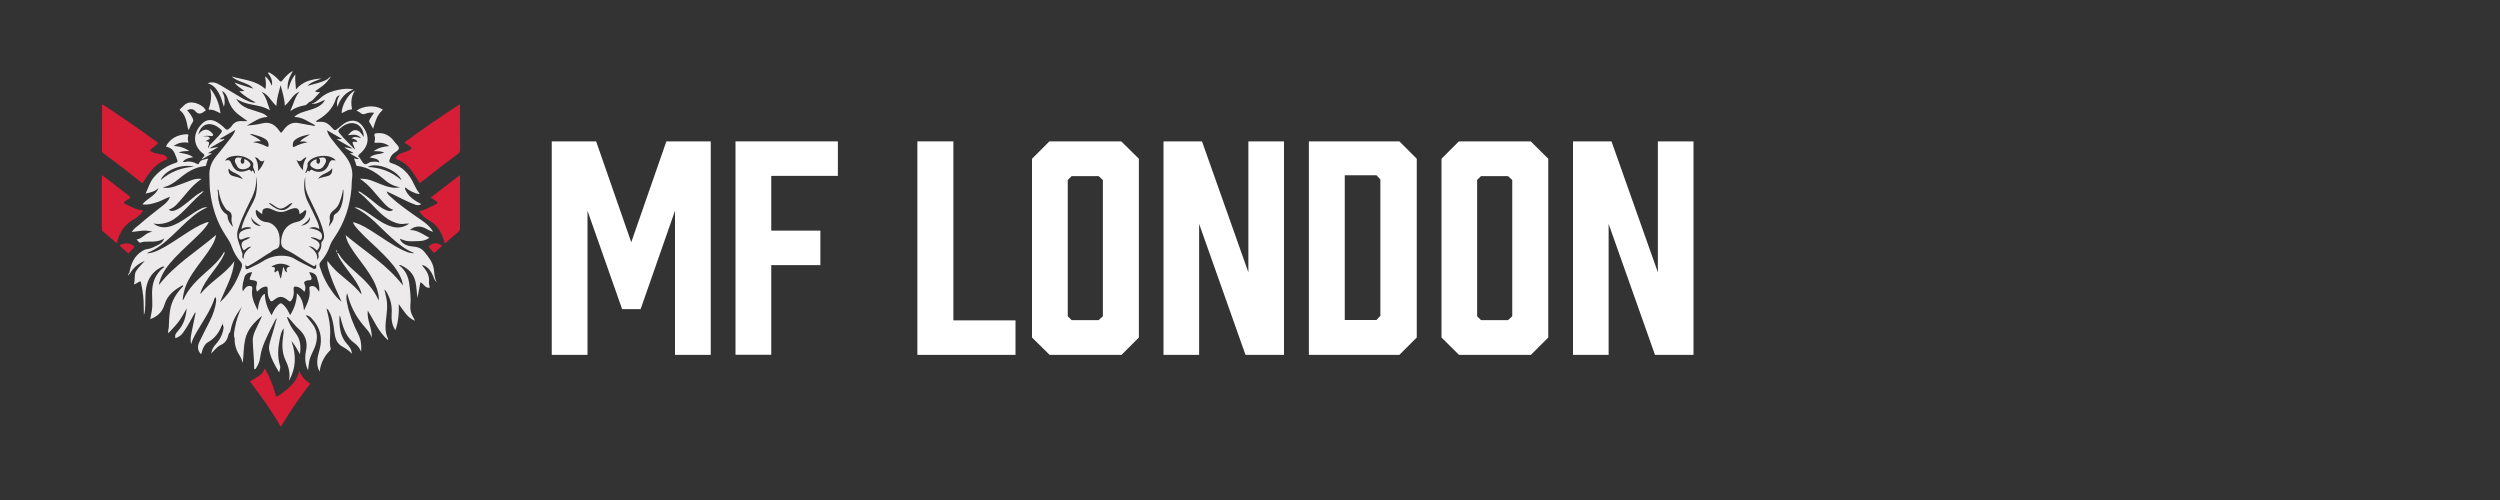 <?xml version="1.0" encoding="utf-8"?>
<!-- Generator: Adobe Illustrator 23.1.0, SVG Export Plug-In . SVG Version: 6.00 Build 0)  -->
<svg version="1.0" id="Layer_1" xmlns="http://www.w3.org/2000/svg" xmlns:xlink="http://www.w3.org/1999/xlink" x="0px" y="0px"
	 width="200px" height="40px" viewBox="0 0 200 40" enable-background="new 0 0 200 40" xml:space="preserve">
<rect x="0" y="0" width="200" height="40" fill="#333333" stroke="none"/>
<g>
	<path fill="#ECEAEA" d="M14.97,8.82c0.19,0.2,0.34,0.42,0.45,0.66c0.05,0.12,0.06,0.21-0.02,0.32c-0.13,0.18-0.22,0.38-0.3,0.61
		c-0.11-0.2-0.11-0.41-0.16-0.6c-0.08-0.36-0.21-0.69-0.49-0.94c-0.04-0.03-0.12-0.07-0.04-0.14c0.24-0.21,0.41-0.49,0.78-0.53
		c0.41-0.05,1.03,0.21,1.24,0.57c0.03,0.06,0.06,0.09-0.03,0.11c-0.01,0-0.03,0.01-0.04,0.02c-0.26,0.21-0.49,0.29-0.75-0.02
		C15.46,8.7,15.22,8.69,14.97,8.82z"/>
	<path fill="#ECEAEA" d="M29.85,10.3c-0.11-0.2-0.2-0.37-0.3-0.53c-0.05-0.08,0-0.13,0.02-0.19c0.09-0.19,0.23-0.36,0.36-0.56
		C29.69,8.99,29.47,9,29.26,9.09c-0.16,0.07-0.3,0.07-0.44-0.07c-0.08-0.08-0.2-0.11-0.3-0.17c0.55-0.39,1.43-0.46,2-0.14
		c0.04,0.02,0.15,0.03,0.06,0.12C30.15,9.21,30.02,9.74,29.85,10.3z"/>
	<path fill="#ECEAEA" d="M17.64,9.07c-0.3-0.14-0.55-0.32-0.87-0.29c-0.13,0.01-0.07-0.09-0.05-0.14c0.1-0.32,0.17-0.65,0.17-0.99
		c0-0.19-0.06-0.37-0.08-0.57C17.29,7.64,17.54,8.31,17.64,9.07z"/>
	<path fill="#ECEAEA" d="M28.39,7.25c-0.28,0.44-0.33,0.9-0.24,1.38c0.01,0.07,0,0.15-0.07,0.14c-0.29-0.01-0.49,0.19-0.74,0.28
		C27.3,8.48,27.88,7.47,28.39,7.25z"/>
	<path fill="#010101" d="M17.68,26.05c0.04-0.12,0.07-0.24,0.11-0.36c0.09,0.17,0.08,0.33,0.05,0.49
		C17.79,26.14,17.73,26.09,17.68,26.05z"/>
	<path fill="#010101" d="M17.11,23.85c0-0.11,0.04-0.21,0.09-0.36c0.08,0.2,0.05,0.35,0.04,0.51
		C17.19,23.96,17.14,23.92,17.11,23.85z"/>
	<path fill="#F3F3F3" d="M26.27,6.39c-0.02-0.02-0.03-0.04-0.05-0.07c0.07-0.06,0.14-0.12,0.23-0.21
		C26.42,6.25,26.34,6.31,26.27,6.39z"/>
	<path fill="#DBDAD9" d="M16.1,15.47c-0.02-0.02-0.04-0.04-0.06-0.06c0.06-0.07,0.14-0.1,0.26-0.13
		C16.25,15.38,16.17,15.42,16.1,15.47z"/>
	<path fill="#585958" d="M16.93,11.85c-0.08,0.04-0.16,0.1-0.23-0.01l-0.01,0.01c0.05-0.01,0.1-0.03,0.15-0.04
		C16.87,11.82,16.9,11.83,16.93,11.85z"/>
	<path fill="#8C8C8C" d="M17.9,11.19c-0.01-0.05-0.07-0.03-0.1-0.05c0.05-0.04,0.11-0.06,0.16-0.02
		C17.99,11.14,17.95,11.19,17.9,11.19z"/>
	<path fill="#D6D6D6" d="M10.29,21.86c0.01,0.02,0.03,0.03,0.04,0.05c-0.02,0.05-0.03,0.09-0.05,0.14
		C10.25,21.98,10.22,21.92,10.29,21.86z"/>
	<path fill="#868585" d="M15.55,25.03c0.01-0.04,0.04-0.12,0.06-0.1c0.06,0.04,0.03,0.1-0.02,0.15
		C15.58,25.06,15.56,25.05,15.55,25.03z"/>
	<g>
		<g>
			<g>
				<path fill="#D81E37" d="M8.19,8.35c1.52,0.99,3.01,2.01,4.47,3.09c-0.17,0.18-0.35,0.33-0.54,0.46
					c-0.14,0.09-0.12,0.17,0.02,0.25c0.23,0.13,0.5,0.14,0.75,0.2c0.07,0.02,0.14,0.03,0.2,0.05c0.13,0.06,0.27,0.14,0.28,0.28
					c0,0.12-0.16,0.11-0.25,0.16c-0.56,0.26-0.96,0.69-1.3,1.18c-0.14,0.21-0.29,0.42-0.43,0.64c-1.03-0.83-2.07-1.63-3.13-2.41
					c-0.07-0.05-0.1-0.1-0.1-0.19c0-1.22,0-2.44,0.01-3.66C8.16,8.39,8.17,8.38,8.19,8.35z"/>
			</g>
			<g>
				<path fill="#D81E37" d="M36.1,12.72c-0.59,0.41-1.16,0.86-1.71,1.31c-0.27,0.21-0.54,0.41-0.81,0.62
					c-0.26-0.38-0.47-0.78-0.76-1.13c-0.28-0.33-0.6-0.6-1.01-0.75c-0.19-0.07-0.17-0.15-0.06-0.27c0.12-0.15,0.29-0.23,0.46-0.28
					c0.18-0.05,0.37-0.11,0.54-0.2c0.21-0.12,0.22-0.19,0.02-0.33c-0.13-0.09-0.26-0.19-0.42-0.29c1.45-1.07,2.92-2.08,4.45-3.07
					c0,0.36,0,0.68,0,1.01c0,0.87-0.01,1.75,0.01,2.62c0,0.18-0.06,0.28-0.2,0.37C36.43,12.45,36.27,12.59,36.1,12.72z"/>
			</g>
			<g>
				<path fill="#D81E37" d="M9.34,19.46c-0.39-0.34-0.75-0.65-1.12-0.96c-0.07-0.05-0.07-0.11-0.07-0.18c0-1.42,0-2.84,0-4.31
					c0.4,0.3,0.77,0.58,1.14,0.86c0.34,0.26,0.66,0.53,1.01,0.78c0.16,0.12,0.14,0.18-0.01,0.27c-0.1,0.06-0.19,0.12-0.29,0.19
					c-0.12,0.08-0.12,0.15,0.02,0.21c0.46,0.2,0.89,0.48,1.44,0.51c-0.18,0.32-0.43,0.52-0.72,0.69
					C9.98,17.94,9.54,18.59,9.34,19.46z"/>
			</g>
			<g>
				<path fill="#D81E37" d="M10.27,20.28c-0.2-0.18-0.39-0.36-0.6-0.53c-0.1-0.09-0.1-0.13,0.02-0.18c0.33-0.14,0.65-0.14,0.95,0.07
					c0.1,0.07,0.14,0.12,0.03,0.22C10.53,19.99,10.4,20.14,10.27,20.28z"/>
			</g>
			<g>
				<path fill="#D81E37" d="M34.46,15.8C35.24,15.2,36,14.61,36.8,14c0,0.12,0,0.19,0,0.26c0,1.33,0,2.66,0,3.99
					c0,0.14-0.04,0.22-0.14,0.31c-0.36,0.29-0.7,0.6-1.07,0.92c-0.1-0.34-0.2-0.64-0.36-0.93c-0.21-0.39-0.51-0.69-0.89-0.91
					c-0.33-0.19-0.62-0.43-0.82-0.77c0.31,0,0.55-0.15,0.81-0.27c0.18-0.08,0.36-0.18,0.54-0.26c0.17-0.08,0.17-0.14,0.01-0.25
					C34.75,16,34.62,15.91,34.46,15.8z"/>
			</g>
			<g>
				<path fill="#D81E37" d="M19.99,30.52c0.96-0.57,0.99-0.6,1.2-1.04c0.37,0.66,0.67,1.34,0.84,2.06c0.04,0.16,0.1,0.24,0.24,0.13
					c0.48-0.35,0.97-0.68,1.32-1.18c0.17-0.26,0.3-0.53,0.35-0.85c0.16,0.43,0.41,0.77,0.8,0.99c0.14,0.08,0.02,0.12-0.01,0.17
					c-0.54,0.72-1.07,1.45-1.56,2.21c-0.24,0.37-0.46,0.74-0.71,1.13C21.74,32.87,20.89,31.68,19.99,30.52z"/>
			</g>
			<g>
				<path fill="#D81E37" d="M35.38,19.66c-0.2,0.18-0.39,0.35-0.58,0.52c-0.02,0.02-0.05,0.08-0.09,0.04
					c-0.14-0.14-0.28-0.28-0.4-0.44c-0.05-0.06,0.03-0.11,0.08-0.14C34.68,19.4,34.98,19.4,35.38,19.66z"/>
			</g>
		</g>
	</g>
	<path fill="#7A7A7A" d="M33.09,18.43c-0.1,0-0.19,0.01-0.29,0.01c-0.01,0-0.02-0.01-0.01-0.01c0-0.01,0.01-0.02,0.02-0.03
		C32.9,18.4,33,18.34,33.09,18.43z"/>
	<path fill="#6C6C6C" d="M27.11,25.31c0-0.04,0-0.07-0.01-0.14c0.07,0.06,0.09,0.12,0.09,0.18C27.16,25.34,27.13,25.33,27.11,25.31z
		"/>
	<path fill="#434343" d="M19.99,18.29c0.03-0.03,0.06-0.05,0.09-0.08c0.07,0.02,0.14,0.03,0.21,0.05c0,0.01-0.01,0.02-0.01,0.03
		C20.19,18.29,20.09,18.29,19.99,18.29z"/>
	<path fill="#4A4A4A" d="M27.47,15.19l-0.02,0l-0.02,0c-0.01-0.1,0.02-0.18,0.06-0.27C27.53,15.02,27.53,15.11,27.47,15.19z"/>
	<path fill="#2C2C2C" d="M19.99,19.03c-0.02-0.02-0.04-0.03-0.06-0.05c0.08-0.06,0.17-0.04,0.27-0.01
		C20.13,18.99,20.06,19.01,19.99,19.03z"/>
	<path fill="#5F5E5E" d="M17.48,15.19c-0.03,0-0.05,0-0.08,0c0-0.06,0-0.13,0-0.21C17.46,15.05,17.48,15.11,17.48,15.19z"/>
	<path fill="#222222" d="M24.93,18.98c-0.02,0.01-0.04,0.03-0.06,0.04c-0.06-0.02-0.12-0.04-0.23-0.07
		C24.78,18.94,24.86,18.93,24.93,18.98z"/>
	<path fill="#505050" d="M32.98,20.25c0.03-0.01,0.07-0.03,0.1-0.04c0.05,0.01,0.1,0.02,0.14,0.07
		C33.13,20.32,33.05,20.3,32.98,20.25z"/>
	<path fill="#757474" d="M18.32,13.51c-0.06,0.01-0.03,0.07-0.06,0.1c-0.04-0.06-0.06-0.13-0.01-0.19
		C18.27,13.41,18.32,13.46,18.32,13.51z"/>
	<path fill="#A2A0A1" d="M25.11,8.28c-0.04,0.06-0.1,0.04-0.17,0.04c0.02-0.08,0.08-0.07,0.12-0.09
		C25.08,8.25,25.09,8.26,25.11,8.28z"/>
	<path fill="#CDCBCB" d="M26.94,20.19c-0.02-0.06-0.04-0.11-0.08-0.21c0.12,0.06,0.11,0.13,0.13,0.18
		C26.98,20.18,26.96,20.18,26.94,20.19z"/>
	<g>
		<path fill="#ECEAEA" d="M34.7,21.49c-0.09-0.53-0.42-0.93-0.74-1.33c-0.2-0.25-0.45-0.38-0.77-0.42
			c-0.13-0.01-0.26-0.03-0.39-0.05c-0.41-0.07-0.73-0.31-0.81-0.59c0.12,0.04,0.24,0.09,0.36,0.13c0.35,0.11,0.71,0.07,1.08,0.06
			c0.36-0.01,0.59-0.05,0.88-0.24c0.01-0.01,0.02-0.02,0.03-0.04c-0.41-0.2-0.78-0.5-1.25-0.58c-0.09-0.04-0.2,0.02-0.29-0.04
			c0.35-0.29,0.74-0.34,1.16-0.16c0.22,0.1,0.42,0.24,0.69,0.32c-0.04-0.07-0.06-0.1-0.08-0.13c-0.31-0.47-0.78-0.76-1.23-1.07
			c-0.74-0.52-1.48-1.03-2.14-1.65c-0.11-0.1-0.21-0.2-0.27-0.39c0.19,0.09,0.34,0.16,0.49,0.23c0.6,0.28,1.17,0.61,1.79,0.83
			c0.16,0.06,0.32,0.07,0.49-0.04c-0.27-0.15-0.53-0.29-0.75-0.48c-0.24-0.19-0.42-0.43-0.54-0.71c-0.01-0.03-0.02-0.08,0-0.11
			c0.03-0.04,0.07-0.01,0.1,0.02c0.22,0.21,0.51,0.31,0.78,0.43c0.09-0.02,0.17,0.07,0.29,0.03c-0.2-0.25-0.34-0.51-0.47-0.79
			c-0.37-0.81-0.93-1.42-1.82-1.68c-0.14-0.04-0.17-0.13-0.13-0.24c0.06-0.2,0.15-0.39,0.32-0.52c0.16-0.13,0.4-0.24,0.43-0.4
			c0.03-0.18-0.2-0.34-0.32-0.5c-0.36-0.51-0.82-0.8-1.47-0.72c-0.14,0.02-0.2,0.05-0.16,0.2c0.04,0.12,0.06,0.25,0.02,0.37
			c-0.07,0.22,0.03,0.21,0.2,0.19c0.33-0.03,0.65,0.04,0.96,0.27c-0.46,0.03-0.86,0.12-1.24,0.4c0.3,0.02,0.57-0.02,0.83,0.12
			c-0.38,0.15-0.81,0.09-1.15,0.38c0.62,0.13,0.69,0.16,0.78,0.41c-0.22-0.09-0.44-0.07-0.65-0.05c-0.2,0.01-0.39,0.26-0.55,0.17
			c-0.17-0.09-0.26-0.33-0.39-0.5c0-0.01-0.01-0.01-0.02-0.02c-0.13-0.1-0.11-0.17,0.02-0.28c0.8-0.67,0.82-1.47,0.22-2.25
			c-0.33-0.43-0.78-0.52-1.27-0.3c-0.25,0.12-0.44,0.31-0.65,0.48c-0.25,0.21-0.29,0.22-0.51-0.03c-0.21-0.24-0.44-0.44-0.76-0.47
			c-0.16-0.02-0.33,0-0.5,0c-0.01-0.08,0.03-0.1,0.06-0.12c0.7-0.39,1.25-0.91,1.5-1.7c0.06-0.2,0.13-0.23,0.32-0.32
			c-0.19,0.29-0.27,0.58-0.19,0.95c0.23-0.67,0.61-1.15,1.29-1.4c-0.41-0.1-0.77-0.06-1.13,0.01c-0.52,0.1-0.99,0.25-1.41,0.58
			c-0.2,0.16-0.37,0.35-0.6,0.46c-0.02,0.02-0.03,0.03-0.05,0.05c0,0.01-0.01,0.01-0.02,0.02c0.01,0.02,0.02,0.03,0.03,0.04
			c0.01,0,0.02-0.01,0.04-0.01c0.31-0.05,0.57-0.2,0.86-0.33c-0.09,0.21-0.25,0.36-0.43,0.48c-0.34,0.23-0.74,0.32-1.13,0.44
			c-0.31,0.1-0.62,0.18-0.89,0.45c0,0,0,0,0,0.01c0.66,0,1.13,0.4,1.68,0.66c-0.14,0.1-0.25,0.01-0.36,0
			c-0.12-0.01-0.24-0.04-0.36-0.06c-0.22-0.04-0.44-0.08-0.66-0.12c-0.54-0.09-0.9,0.18-1.19,0.59c-0.17,0.24-0.17,0.24-0.34,0
			c-0.33-0.47-0.75-0.71-1.35-0.56c-0.4,0.1-0.81,0.14-1.23,0.18c0.53-0.28,1-0.68,1.67-0.69c0,0,0,0,0,0
			c-0.17-0.21-0.38-0.29-0.6-0.36c-0.33-0.12-0.68-0.21-1.01-0.33C19.4,8.5,19.1,8.26,18.89,7.9c0.35,0.22,0.74,0.36,1.14,0.44
			c0.23,0.04,0.45,0.09,0.68,0.14c0.31,0.07,0.6,0.17,0.89,0.34c-0.2-0.5-0.28-1.06-0.67-1.47c0.54,0.19,0.75,0.75,1.17,1.12
			c0,0,0.01,0,0.01-0.01c0.02-0.29,0.06-0.55,0.12-0.81c0.06-0.26,0.14-0.52,0.22-0.84c0.13,0.56,0.32,1.06,0.33,1.62
			c0.01,0,0.01,0.01,0.02,0.01c0,0,0,0,0,0c0.43-0.34,0.62-0.91,1.16-1.1c-0.38,0.42-0.46,0.97-0.73,1.5c0,0.01,0.01,0.01,0.02,0.02
			c0,0,0.01,0,0.01,0c0.38-0.26,0.75-0.37,1.14-0.44c0.19-0.03,0.24-0.24,0.42-0.29c0.08-0.02,0.15-0.1,0.23-0.16
			c0.19-0.2,0.38-0.41,0.56-0.6C25.5,7.37,25.35,7.39,25.2,7.3c0.39-0.28,0.8-0.51,1.07-0.91c0.02-0.05,0-0.07-0.05-0.07
			c-0.5,0.3-1.07,0.38-1.62,0.55c0.3-0.33,0.74-0.41,1.12-0.59c-0.76,0.05-1.48,0.21-2.04,0.87c-0.03-0.42-0.09-0.78-0.05-1.2
			c-0.34,0.39-0.44,0.81-0.6,1.27c-0.09-0.59,0.12-1.04,0.4-1.54c-0.09,0.04-0.12,0.06-0.15,0.08c-0.26,0.18-0.48,0.4-0.66,0.64
			c-0.13,0.17-0.2,0.15-0.32,0c-0.18-0.21-0.4-0.39-0.64-0.53c-0.06-0.04-0.13-0.12-0.23-0.04c0.22,0.29,0.4,0.6,0.32,1.03
			c-0.14-0.29-0.26-0.56-0.55-0.75c0.07,0.35,0.11,0.67,0.03,1.02c-0.77-0.73-1.78-0.73-2.69-1.01c0.25,0.24,0.57,0.35,0.88,0.47
			c0.31,0.12,0.62,0.22,0.84,0.5c-0.5-0.16-1.01-0.29-1.49-0.49c0.18,0.29,0.48,0.45,0.79,0.68c-0.18,0.01-0.29,0.01-0.42,0.02
			c0.4,0.37,0.81,0.64,1.31,0.89c-0.14,0.03-0.21,0.02-0.28,0c-0.34-0.09-0.64-0.24-0.94-0.42c-0.55-0.32-1.09-0.66-1.64-0.98
			c-0.29-0.17-0.61-0.28-0.98-0.13c0.42,0.12,0.68,0.4,0.88,0.76c0.19,0.34,0.29,0.7,0.42,1.12c0.09-0.25,0.06-0.46,0.05-0.67
			c-0.01-0.21-0.12-0.39-0.2-0.59c0.28,0.14,0.39,0.39,0.48,0.66c0.16,0.51,0.44,0.93,0.87,1.25c0.21,0.16,0.43,0.31,0.69,0.5
			c-0.17,0-0.29,0.01-0.4,0c-0.37-0.03-0.67,0.07-0.87,0.4c-0.05,0.08-0.14,0.14-0.21,0.21c-0.11,0.1-0.2,0.1-0.31-0.01
			c-0.19-0.2-0.41-0.38-0.65-0.52c-0.41-0.24-0.81-0.23-1.15,0.08c-0.63,0.58-0.92,1.52-0.12,2.31c0.09,0.09,0.23,0.15,0.26,0.25
			c0.03,0.12-0.17,0.17-0.2,0.34c0.28-0.16,0.53-0.3,0.78-0.45c0-0.01-0.01-0.03-0.01-0.04c-0.09,0-0.18,0-0.29,0
			c0.28-0.17,0.53-0.32,0.79-0.47c0-0.01-0.01-0.02-0.01-0.03c-0.15,0.03-0.3,0.06-0.45,0.09c-0.06,0.02-0.12,0.03-0.18,0.01
			c0.03,0,0.06-0.03,0.08-0.06c0.35-0.2,0.71-0.41,1.06-0.61c0.01-0.09-0.05-0.06-0.1-0.05c-0.08,0-0.17,0-0.29,0
			c0.44-0.26,0.84-0.49,1.3-0.75c-0.09,0.28-0.23,0.47-0.37,0.65c-0.38,0.49-0.77,0.97-1.16,1.45c-0.38,0.46-0.58,0.97-0.55,1.58
			c0.02,0.39,0.01,0.77,0.05,1.16c0.15,1.29,0.52,2.5,1.24,3.59c0.19,0.29,0.39,0.58,0.5,0.91c0.16,0.45,0.39,0.85,0.71,1.21
			c0.12,0.14,0.14,0.27,0.09,0.44c-0.16,0.46-0.34,0.91-0.58,1.33c-0.31,0.54-0.67,1.03-1.17,1.47c0.25-0.57,0.49-1.1,0.71-1.62
			c0.23-0.53,0.38-1.08,0.45-1.67c-0.73,1.05-1.92,1.62-2.7,2.62c-0.03-0.07-0.01-0.11,0.01-0.15c0.19-0.55,0.52-1.01,0.86-1.47
			c0.35-0.48,0.73-0.94,0.98-1.48c0.03-0.07,0.11-0.15,0.04-0.28c-0.37,0.68-0.92,1.17-1.47,1.65c-0.72,0.64-1.41,1.3-1.8,2.2
			c0,0-0.03,0-0.06-0.01c0.03-0.2,0.05-0.4,0.1-0.59c0.17-0.74,0.57-1.36,1-1.96c0.4-0.57,0.86-1.11,1.22-1.72
			c0.16-0.27,0.3-0.55,0.36-0.91c-1.56,1.33-3.31,2.38-4.57,4c0-0.1,0.02-0.17,0.04-0.24c0.22-0.77,0.7-1.36,1.23-1.93
			c0.63-0.67,1.33-1.27,1.98-1.92c0.28-0.28,0.54-0.57,0.74-0.92c-0.13-0.03-0.24,0.03-0.34,0.07c-0.49,0.19-0.94,0.47-1.38,0.75
			c-0.74,0.47-1.45,0.99-2.24,1.38c-0.3,0.15-0.62,0.27-0.97,0.29c0.02-0.03,0.03-0.06,0.05-0.06c0.77-0.3,1.38-0.84,1.98-1.39
			c0.56-0.52,1.08-1.08,1.68-1.56c0.33-0.27,0.69-0.49,1.11-0.68c-0.23-0.02-0.38,0.05-0.53,0.12c-0.41,0.19-0.76,0.47-1.13,0.71
			c-0.43,0.29-0.86,0.57-1.37,0.71c-0.47,0.13-0.91,0.06-1.3-0.24c0.32,0.06,0.64,0.05,0.96-0.04c0.5-0.13,0.9-0.43,1.27-0.78
			c0.56-0.52,1.05-1.11,1.64-1.61c0.01-0.05,0-0.07-0.06-0.06c-0.3,0.13-0.54,0.36-0.79,0.56c-0.38,0.29-0.73,0.62-1.17,0.83
			c-0.2,0.09-0.41,0.17-0.62-0.01c0.25-0.08,0.44-0.22,0.61-0.39c0.67-0.69,1.18-1.52,2.02-2.07c-0.32-0.04-0.59,0.02-0.85,0.12
			c-0.44,0.16-0.87,0.34-1.32,0.49c-0.31,0.1-0.62,0.16-0.95,0.07c0.51-0.09,0.92-0.37,1.31-0.69c0.6-0.5,1.24-0.92,2.04-1.01
			c0.07-0.01,0.13-0.03,0.14-0.1c0.01-0.18,0.11-0.32,0.15-0.51c-0.28,0.1-0.61,0.06-0.74,0.4c-0.04,0.11-0.12,0.04-0.19,0.01
			c-0.21-0.12-0.44-0.17-0.68-0.17c-0.13,0-0.25,0.09-0.41,0.02c0.21-0.27,0.51-0.31,0.82-0.36c-0.34-0.27-0.73-0.29-1.14-0.37
			c0.27-0.15,0.53-0.11,0.83-0.13c-0.4-0.27-0.8-0.39-1.24-0.4c0.36-0.27,0.75-0.33,1.17-0.26c-0.02-0.18-0.08-0.34-0.02-0.5
			c0.06-0.18-0.02-0.19-0.16-0.18c-0.71,0.04-1.27,0.34-1.62,0.97c0.5,0.17,0.6,0.27,0.8,0.79c0.03,0.09,0.06,0.19,0.1,0.28
			c0.07,0.14,0.04,0.2-0.12,0.25c-0.68,0.21-1.25,0.59-1.73,1.14c-0.34,0.39-0.45,0.86-0.67,1.31c0.38-0.07,0.75-0.16,1.03-0.44
			c-0.22,0.63-0.9,0.81-1.29,1.31c0.42,0.06,0.78-0.05,1.14-0.16c0.36-0.11,0.68-0.31,1.07-0.45c-0.1,0.3-0.29,0.47-0.48,0.63
			c-0.65,0.53-1.32,1.02-1.94,1.57c-0.21,0.19-0.47,0.32-0.63,0.62c0.57-0.06,1.11-0.21,1.65-0.01c-0.52,0.01-0.77,0.53-1.28,0.62
			c0.15,0.09,0.19,0.3,0.35,0.23c0.2-0.08,0.39-0.07,0.59-0.07c0.43,0.01,0.86,0,1.28-0.25c-0.1,0.26-0.26,0.39-0.45,0.49
			c-0.31,0.16-0.61,0.33-0.96,0.37c-0.13,0.01-0.24,0.08-0.36,0.15c-0.67,0.41-0.91,1.07-1.03,1.79c-0.03,0.05,0,0.05,0.04,0.05
			c0.25-0.52,0.69-0.83,1.2-1.06c-0.23,0.28-0.52,0.52-0.7,0.83c-0.18,0.32-0.04,0.7-0.17,1.05c0.18-0.04,0.29-0.14,0.42-0.21
			c0.08-0.04,0.13-0.05,0.15,0.07c0.08,0.37,0.14,0.74,0.18,1.11c0.05,0.47,0.03,0.94,0.05,1.47c0.07-0.17,0.08-0.3,0.09-0.43
			c0.06-0.57-0.01-1.14,0.09-1.71c0.13-0.75,0.51-1.32,1.2-1.67c0.07-0.03,0.14-0.1,0.27-0.02c-0.06,0.04-0.1,0.06-0.15,0.1
			c-0.51,0.44-0.77,0.99-0.83,1.66c-0.05,0.57,0.06,1.14-0.03,1.71c-0.03,0.23-0.09,0.47-0.13,0.7c0.59-0.21,0.97-0.58,1.15-1.18
			c0.21-0.72,0.76-1.15,1.39-1.5c0.03-0.01,0.07-0.04,0.1,0.01c-0.01,0.07-0.07,0.1-0.11,0.14c-0.48,0.52-0.83,1.11-0.94,1.81
			c-0.08,0.46-0.09,0.94-0.11,1.41c-0.01,0.14-0.1,0.27-0.02,0.43c0.28-0.32,0.58-0.6,0.82-0.93c0.24-0.33,0.43-0.68,0.63-1.04
			c-0.05,0.66-0.22,1.27-0.68,1.78c-0.23,0.26-0.27,0.35-0.22,0.6c0.33-0.13,0.48-0.24,0.66-0.51c0.34-0.48,0.61-1.01,0.9-1.53
			c0.02-0.01,0.03-0.05,0.05-0.02c0.01,0.01,0.01,0.04,0,0.07c-0.09,0.42-0.18,0.84-0.26,1.26c-0.07,0.38-0.19,0.76-0.09,1.21
			c0.14-0.51,0.4-0.91,0.64-1.31c0.46-0.77,0.96-1.51,1.24-2.37c0.04-0.02,0.05-0.07,0.08-0.11c0.01,0.1,0.01,0.18,0.05,0.26
			c-0.06,0.61-0.26,1.18-0.54,1.72c-0.27,0.54-0.55,1.07-0.81,1.62c-0.16,0.34-0.17,0.68,0.13,0.98c0.07-0.1,0.08-0.22,0.11-0.32
			c0.09-0.26,0.22-0.51,0.46-0.64c0.53-0.3,0.86-0.75,1.08-1.3c0.08-0.07,0.12-0.15,0.1-0.26c0-0.01,0-0.01-0.01-0.01
			c-0.03,0.01,0.02-0.03,0.02,0c0,0.13-0.01,0.27,0.05,0.4c-0.06,0.51-0.28,0.95-0.62,1.33c-0.19,0.21-0.34,0.45-0.37,0.75
			c0.25-0.25,0.46-0.55,0.78-0.69c0.36-0.16,0.5-0.44,0.59-0.78c0.01-0.05,0.01-0.11,0.06-0.15c0.11-0.1,0.11-0.24,0.14-0.36
			c0.1-0.44,0.27-0.85,0.52-1.23c0.12-0.18,0.24-0.36,0.36-0.54c-0.25,0.54-0.45,1.09-0.55,1.67c-0.05,0.29-0.14,0.57-0.03,0.87
			c-0.01,0.48,0.11,0.91,0.37,1.32c0.12,0.19,0.22,0.4,0.26,0.62c0.05-0.06,0.03-0.13,0.04-0.2c0.06-0.56,0.05-1.12,0.18-1.68
			c0.19-0.81,0.73-1.36,1.34-1.86c-0.09,0.25-0.22,0.48-0.33,0.72c-0.19,0.41-0.42,0.81-0.41,1.28c0.02,0.72,0.12,1.45,0.11,2.17
			c0,0.04-0.01,0.08,0.05,0.09c0.04,0,0.07-0.01,0.09-0.05c0.14-0.24,0.28-0.48,0.32-0.76c0.05-0.28,0.09-0.56,0.18-0.83
			c0.26-0.8,0.67-1.54,1.05-2.29c0.03-0.06,0.09-0.1,0.13-0.16c-0.15,0.59-0.33,1.16-0.5,1.73c-0.08,0.28-0.17,0.57-0.11,0.86
			c0.13,0.63,0.44,1.18,0.79,1.76c0.04-0.2,0.13-0.36,0.07-0.54c-0.22-0.71-0.16-1.42-0.02-2.12c0.06-0.29,0.11-0.59,0.31-0.87
			c0,0.14,0,0.24,0,0.34c0,0.05-0.02,0.09-0.02,0.14c-0.11,0.72-0.15,1.43,0.19,2.12c0.24,0.5,0.38,1.03,0.25,1.6
			c0.58-1.02,0.61-2.08,0.2-3.18c0.29,0.31,0.46,0.68,0.69,1.06c0.08-0.63,0.04-1.19-0.35-1.68c-0.31-0.39-0.54-0.82-0.7-1.29
			c0.11-0.02,0.13,0.06,0.18,0.1c0.27,0.3,0.51,0.62,0.81,0.89c0.52,0.48,0.68,1.04,0.54,1.71c-0.05,0.26-0.08,0.54-0.05,0.81
			c0.03,0.26,0.09,0.51,0.22,0.74c0.02-0.24,0.05-0.48,0.09-0.72c0.07-0.4,0.29-0.74,0.44-1.11c0.28-0.72,0.24-1.38-0.27-1.99
			c-0.15-0.18-0.29-0.38-0.46-0.59c0.22,0.04,0.32,0.09,0.47,0.25c0.69,0.72,0.91,1.56,0.64,2.53c-0.16,0.57-0.32,1.16,0.01,1.74
			c0.08-0.65,0.35-1.21,0.81-1.67c0.05-0.05,0.09-0.09,0.07-0.18c-0.06-0.27-0.07-0.55-0.05-0.83c0.04-0.57,0.01-1.14-0.12-1.7
			c-0.05-0.21-0.1-0.42-0.16-0.67c0.14,0.08,0.19,0.19,0.24,0.29c0.24,0.47,0.32,0.99,0.38,1.51c0.06,0.5,0.15,0.98,0.65,1.25
			c0.27,0.15,0.53,0.31,0.76,0.57c-0.02-0.37-0.22-0.59-0.42-0.82c-0.24-0.28-0.4-0.6-0.48-0.96c-0.09-0.4-0.12-0.81-0.09-1.22
			c0.02-0.02,0.01-0.05,0.02-0.07c0.01,0.04,0.04,0.08,0.05,0.12c0.03,0.13,0.06,0.27,0.1,0.4c0.19,0.64,0.42,1.26,0.99,1.67
			c0.26,0.19,0.46,0.42,0.57,0.72c0.04-0.51-0.01-0.99-0.25-1.45c-0.39-0.76-0.69-1.55-0.86-2.39c-0.05-0.26-0.13-0.53-0.01-0.84
			c0.02,0.06,0.03,0.08,0.03,0.1c0.23,0.9,0.64,1.71,1.23,2.42c0.27,0.33,0.59,0.62,0.71,1.06c0.05-0.76-0.41-1.43-0.32-2.2
			c0.5,0.81,0.86,1.71,1.62,2.37c0.01-0.06,0.02-0.09,0.01-0.1c-0.28-0.55-0.22-1.13-0.15-1.72c0.06-0.5,0.12-1.01,0.01-1.52
			c-0.04-0.22-0.1-0.44-0.16-0.72c0.16,0.15,0.22,0.29,0.29,0.43c0.25,0.49,0.33,1,0.29,1.54c-0.03,0.47,0.04,0.91,0.3,1.3
			c0.24-0.67,0.3-1.37,0.27-2.09c0.39,0.5,0.67,1.09,1.3,1.33c-0.04-0.12-0.11-0.22-0.17-0.33c-0.17-0.29-0.23-0.6-0.2-0.93
			c0.06-0.57-0.02-1.14-0.09-1.71c-0.08-0.59-0.32-1.1-0.82-1.47c0.04-0.01,0.05-0.02,0.06-0.02c0.02,0,0.05,0,0.07,0.01
			c0.6,0.27,1.04,0.66,1.19,1.34c0.09,0.41,0.09,0.83,0.16,1.28c0.08-0.43,0.15-0.83,0.23-1.25c0.29,0.12,0.38,0.51,0.75,0.43
			c-0.01-0.15-0.08-0.28-0.06-0.43c0.04-0.4-0.09-0.76-0.33-1.07c-0.07-0.09-0.15-0.19-0.23-0.28c0.07-0.03,0.11,0,0.17,0.02
			c0.36,0.16,0.56,0.47,0.71,0.81c0.07,0.17,0.11,0.36,0.3,0.53C34.73,22.2,34.76,21.84,34.7,21.49z M17.65,10.68
			c-0.2,0.26-0.44,0.48-0.66,0.72c-0.12,0.13-0.28,0.24-0.3,0.44c-0.1-0.07-0.02-0.14,0-0.2c0.08-0.26,0.04-0.33-0.25-0.35
			c0.08-0.05,0.15-0.08,0.23-0.12c0.05-0.02,0.11-0.03,0.11-0.1c-0.01-0.07-0.06-0.11-0.12-0.13c-0.14-0.05-0.29-0.03-0.45,0.01
			c0.25-0.1,0.25-0.1,0.64-0.07c0.07,0.01,0.15,0.02,0.19-0.05c0.04-0.08-0.03-0.13-0.07-0.18c-0.31-0.36-0.67-0.37-0.99-0.02
			c-0.04,0.04-0.07,0.09-0.12,0.14c0.19-0.77,0.76-1.04,1.43-0.69c0.11,0.06,0.21,0.13,0.3,0.21
			C17.79,10.43,17.79,10.49,17.65,10.68z M15.53,13.34c-1,0.05-1.88,0.39-2.68,1.07C13.17,13.61,14.55,13.07,15.53,13.34z
			 M32.12,14.42c-0.79-0.69-1.68-1.02-2.7-1.06C30.07,12.93,31.83,13.61,32.12,14.42z M27.2,10.28c0.22-0.19,0.44-0.35,0.74-0.41
			c0.64-0.13,1.16,0.34,1.16,1.09c-0.19-0.26-0.33-0.56-0.69-0.55c-0.25,0.01-0.39,0.21-0.58,0.41c0.39-0.05,0.76-0.12,1.06,0.23
			c-0.46-0.13-0.54-0.13-0.78,0.02c0.2,0.05,0.4,0.07,0.48,0.29c-0.45-0.05-0.45-0.05-0.27,0.37c0.03,0.07,0.06,0.15,0.07,0.24
			c-0.4-0.44-0.85-0.84-1.22-1.3C27.03,10.51,27.05,10.41,27.2,10.28z M26.72,12.7c0.05,0.04,0.1,0.07,0.14,0.13
			c-0.14,0.02-0.27-0.07-0.39,0.03c-0.11,0.09-0.14,0.22-0.19,0.34c-0.21,0.48-0.6,0.65-1.12,0.49c-0.12-0.04-0.28-0.24-0.4,0.03
			c-0.03,0.07-0.08-0.15-0.17-0.04c-0.05,0.05-0.04,0.16-0.17,0.16c0.09-0.25,0.22-0.46,0.18-0.72c-0.01-0.07,0.04-0.13,0.08-0.18
			C25.08,12.43,26.21,12.3,26.72,12.7z M25.49,20.18c-0.05,0.06-0.02,0.15-0.01,0.22c0.03,0.13,0.01,0.24-0.1,0.39
			c0.04-0.55-0.27-0.83-0.69-1.1c0.33,0.02,0.49,0.2,0.67,0.35c0.32-0.36,0.28-0.63-0.13-0.85c-0.11-0.06-0.24-0.11-0.36-0.16
			c0-0.05,0.02-0.06,0.06-0.04c0.21,0,0.39,0.08,0.57,0.17c0.13,0.07,0.18,0.02,0.23-0.09c0.08-0.21,0.01-0.44-0.19-0.57
			c-0.24-0.16-0.52-0.2-0.81-0.24c0.27-0.13,0.54-0.12,0.82,0.07c-0.03-0.27-0.11-0.5-0.21-0.71c-0.21-0.46-0.43-0.92-0.66-1.37
			c-0.36-0.68-0.43-1.38-0.26-2.12c0,0.23-0.01,0.45,0,0.68c0.02,0.45,0.23,0.84,0.42,1.24c0.38,0.8,0.8,1.58,1.02,2.44
			c0.08,0.3,0.13,0.59-0.11,0.85c-0.03,0.03-0.05,0.09-0.04,0.13C25.72,19.72,25.68,19.97,25.49,20.18z M22.97,21.79
			c-0.25-0.07-0.18-0.3-0.31-0.44c-0.06,0.32-0.12,0.61-0.18,0.91c-0.01,0-0.03,0-0.04,0c-0.05-0.15-0.11-0.31-0.14-0.46
			c-0.03-0.16-0.08-0.21-0.21-0.07c-0.02,0.03-0.05,0.06-0.11,0.05c-0.07-0.11,0.04-0.22,0.01-0.33c-0.04-0.13-0.2-0.05-0.27-0.13
			c0.49-0.3,0.99-0.3,1.51,0.01C22.92,21.34,22.87,21.53,22.97,21.79z M22.8,20.47c-0.65-0.06-1.23,0.08-1.77,0.43
			c-0.33,0.21-0.69,0.36-1.04,0.54c-0.34,0.17-0.37,0.14-0.35-0.28c0.08,0.19,0.18,0.15,0.3,0.08c0.51-0.28,0.98-0.61,1.47-0.92
			c0.12-0.07,0.25-0.13,0.35-0.23c0.19-0.18,0.57-0.15,0.6-0.5c0.05-0.62,0.01-1.21-0.54-1.63c-0.15-0.11-0.32-0.18-0.51-0.19
			c-0.46-0.03-0.86-0.43-0.85-0.83c0-0.04-0.02-0.1,0.03-0.13c0.05-0.03,0.08,0.02,0.12,0.05c0.12,0.08,0.22,0.2,0.37,0.26
			c0.01-0.16-0.03-0.33,0.15-0.42c0.19-0.09,0.38-0.05,0.56,0.02c0.1,0.04,0.2,0.08,0.3,0.13c0.32,0.14,0.64,0.15,0.96,0
			c0.14-0.06,0.28-0.12,0.43-0.16c0.39-0.12,0.57,0.02,0.58,0.43c0.15-0.04,0.25-0.15,0.36-0.23c0.04-0.03,0.08-0.11,0.15-0.06
			c0.06,0.04,0.03,0.11,0.02,0.17c-0.06,0.39-0.33,0.67-0.72,0.75c-0.77,0.15-1.18,0.66-1.27,1.44c-0.05,0.43,0.06,0.64,0.46,0.83
			c0.7,0.33,1.31,0.83,2,1.2c0.11,0.06,0.22,0.15,0.33-0.1c0,0.17,0.04,0.28-0.04,0.36c-0.1,0.09-0.21,0-0.29-0.05
			c-0.52-0.25-1.04-0.51-1.53-0.8C23.22,20.53,23.02,20.49,22.8,20.47z M20.1,17.37c0.15,0.34,0.47,0.51,0.78,0.71
			C20.45,18.09,20.11,17.79,20.1,17.37z M20.39,12.59c0.16,0,0.25,0.08,0.32,0.17c0.13,0.16,0.26,0.2,0.44,0.07
			c-0.09,0.32-0.26,0.57-0.5,0.87C20.66,13.27,20.63,12.92,20.39,12.59z M24.25,13.63c-0.23-0.23-0.39-0.49-0.53-0.85
			c0.4,0.35,0.48-0.2,0.8-0.19C24.31,12.91,24.21,13.25,24.25,13.63z M24.79,17.37c0.06,0.35-0.22,0.62-0.71,0.69
			C24.36,17.88,24.65,17.7,24.79,17.37z M25.45,14.31c0.25-0.45,0.86-0.42,1.12-0.86c0.04,0.33-0.06,0.53-0.31,0.62
			C25.99,14.16,25.71,14.17,25.45,14.31z M26.39,17.56c-0.06-0.36,0.06-0.56,0.35-0.78c0.39-0.29,0.5-0.79,0.63-1.25
			c0.03-0.11,0.04-0.23,0.06-0.34c0.01-0.02,0.02-0.02,0.04,0c0.03,0.46-0.03,0.91-0.18,1.34c-0.09,0.24-0.23,0.46-0.46,0.59
			c-0.1,0.06-0.13,0.13-0.14,0.24c-0.01,0.28-0.17,0.5-0.39,0.76C26.34,17.89,26.42,17.71,26.39,17.56z M23.59,11.2
			c0.36-0.29,0.79-0.37,1.22-0.46c-0.26,0.2-0.57,0.3-0.82,0.59c0.24-0.02,0.43-0.03,0.61,0.05c-0.37,0.07-0.71,0.18-1.04,0.36
			c-0.09,0.05-0.14,0.01-0.14-0.1C23.42,11.47,23.45,11.31,23.59,11.2z M21.84,16.39c0.56,0.4,0.68,0.4,1.25-0.01
			c0.09-0.07,0.18-0.15,0.31-0.12c-0.56,0.73-1.06,0.73-1.91,0C21.64,16.23,21.73,16.32,21.84,16.39z M20.18,10.73
			c0.35,0.1,0.7,0.18,1.01,0.37c0.2,0.12,0.31,0.29,0.3,0.53c-0.01,0.13-0.05,0.14-0.16,0.09c-0.34-0.17-0.69-0.3-1.07-0.34
			c0.19-0.07,0.37-0.1,0.61-0.08c-0.24-0.29-0.57-0.38-0.89-0.57C20.07,10.73,20.13,10.72,20.18,10.73z M18.54,12.51
			c0.53-0.12,1.02-0.03,1.47,0.28c0.17,0.12,0.3,0.27,0.24,0.5c-0.02,0.09,0.03,0.16,0.06,0.24c0.04,0.11,0.11,0.2,0.08,0.38
			c-0.05-0.08-0.07-0.13-0.1-0.18c-0.04-0.06-0.08-0.16-0.16-0.03c-0.02,0.02-0.04,0.05-0.06,0c-0.07-0.19-0.19-0.1-0.3-0.06
			c-0.62,0.22-0.99,0.06-1.25-0.55c-0.12-0.29-0.2-0.33-0.52-0.24C18.13,12.67,18.26,12.57,18.54,12.51z M19.43,14.34
			c-0.3-0.16-0.57-0.19-0.83-0.27c-0.21-0.07-0.31-0.24-0.33-0.46c-0.01-0.05-0.03-0.11,0.06-0.1c0.13,0.2,0.35,0.27,0.55,0.37
			C19.07,13.98,19.27,14.08,19.43,14.34z M18.21,17.36c-0.01-0.08,0-0.17-0.09-0.22c-0.43-0.26-0.55-0.69-0.64-1.15
			c-0.05-0.27-0.01-0.54-0.08-0.8c0.03-0.03,0.05-0.03,0.08,0c0.08,0.52,0.22,1.01,0.53,1.44c0.05,0.07,0.11,0.17,0.19,0.2
			c0.33,0.14,0.37,0.38,0.32,0.7c-0.03,0.19,0.07,0.37,0.11,0.63C18.4,17.88,18.24,17.66,18.21,17.36z M19.39,20.45
			c0.05-0.16-0.05-0.27-0.08-0.4c-0.14-0.55-0.48-1.08-0.27-1.69c0.12-0.34,0.23-0.68,0.38-1.01c0.17-0.37,0.33-0.74,0.52-1.11
			c0.35-0.67,0.64-1.35,0.53-2.14c0.13,0.46,0.1,0.93,0.02,1.39c-0.08,0.44-0.32,0.81-0.52,1.2c-0.26,0.51-0.53,1.02-0.66,1.63
			c0.26-0.16,0.51-0.19,0.77-0.11c0.02,0.09-0.07,0.05-0.09,0.08c-0.23,0.01-0.45,0.09-0.65,0.2c-0.18,0.1-0.23,0.26-0.22,0.44
			c0.01,0.24,0.1,0.28,0.31,0.19c0.16-0.07,0.32-0.14,0.5-0.14c0.05-0.02,0.06,0,0.06,0.05c-0.15,0.08-0.3,0.16-0.45,0.22
			c-0.32,0.14-0.23,0.55-0.07,0.73c0.07,0.09,0.1,0,0.14-0.02c0.13-0.09,0.24-0.23,0.49-0.22c-0.37,0.27-0.64,0.54-0.61,0.99
			C19.39,20.6,19.36,20.56,19.39,20.45z M25.53,23.33c-0.09-0.12-0.15-0.21-0.22-0.29c-0.12-0.13-0.27-0.19-0.44-0.14
			c-0.08,0.03-0.14,0.05-0.12,0.19c0.11,0.62-0.14,1.15-0.43,1.74c-0.06-0.54-0.16-1-0.57-1.37c-0.01,0.65-0.2,1.21-0.54,1.75
			c-0.14-0.29-0.27-0.56-0.49-0.78c-0.22-0.22-0.29-0.22-0.51,0.01c-0.21,0.22-0.35,0.48-0.48,0.78c-0.34-0.54-0.53-1.1-0.54-1.71
			c-0.28,0.06-0.53,0.73-0.57,1.32c-0.29-0.58-0.54-1.1-0.44-1.71c0.03-0.21-0.06-0.23-0.19-0.24c-0.29-0.02-0.41,0.2-0.56,0.43
			c-0.07-0.23-0.02-0.43,0-0.63c0.02-0.14,0.08-0.27,0.1-0.4c0.06-0.35,0.29-0.47,0.64-0.52c-0.06,0.16-0.1,0.32-0.17,0.46
			c-0.07,0.14-0.01,0.17,0.12,0.18c0.05,0,0.09,0.01,0.14,0.02c0.3,0.05,0.34,0.12,0.27,0.39c-0.06,0.23-0.06,0.24,0.03,0.53
			c0.16-0.14,0.3-0.3,0.5-0.37c0.29-0.1,0.37-0.05,0.36,0.24c-0.01,0.28,0.02,0.55,0.18,0.8c0.07,0.1,0.12,0.14,0.25,0.04
			c0.48-0.4,0.75-0.4,1.22,0c0.14,0.12,0.19,0.06,0.26-0.05c0.17-0.26,0.2-0.55,0.16-0.85c-0.03-0.24,0.1-0.24,0.26-0.21
			c0.22,0.04,0.39,0.18,0.54,0.34c0.02,0.02,0.04,0.04,0.07,0.06c0.1-0.21,0.09-0.42,0-0.61c-0.07-0.16,0-0.21,0.12-0.26
			c0.01-0.01,0.03,0,0.04-0.01c0.12-0.09,0.37,0.04,0.4-0.15c0.03-0.13-0.09-0.29-0.14-0.43c-0.01-0.03-0.02-0.07-0.04-0.12
			c0.34,0.06,0.57,0.18,0.64,0.53C25.48,22.63,25.59,22.95,25.53,23.33z M32.98,20.25c-0.26-0.01-0.49-0.12-0.72-0.22
			c-0.87-0.41-1.64-0.99-2.44-1.49c-0.44-0.28-0.89-0.56-1.39-0.72c-0.06-0.02-0.12-0.04-0.2-0.03c0.11,0.24,0.27,0.42,0.44,0.61
			c0.65,0.71,1.39,1.32,2.06,2.01c0.52,0.53,1.01,1.09,1.32,1.77c0.09,0.2,0.16,0.41,0.18,0.65c-1.25-1.64-3-2.69-4.58-4.02
			c0.06,0.36,0.2,0.63,0.36,0.89c0.36,0.61,0.81,1.14,1.22,1.72c0.43,0.61,0.83,1.23,1,1.96c0.05,0.2,0.1,0.4,0.06,0.66
			c-0.41-0.98-1.13-1.64-1.86-2.29c-0.49-0.44-0.99-0.87-1.33-1.44c-0.02-0.03-0.04-0.05-0.07-0.06c-0.01-0.01-0.03,0-0.06,0.01
			c0.19,0.46,0.48,0.85,0.77,1.25c0.34,0.46,0.7,0.9,0.96,1.41c0.09,0.18,0.19,0.36,0.22,0.64c-0.69-0.91-1.66-1.43-2.36-2.24
			c-0.13-0.14-0.24-0.3-0.36-0.45c-0.06,0.26,0.06,0.74,0.42,1.66c0.21,0.54,0.47,1.06,0.7,1.6c-0.28-0.21-0.5-0.47-0.7-0.74
			c-0.46-0.62-0.8-1.29-1.03-2.03c-0.06-0.19-0.04-0.3,0.08-0.44c0.33-0.38,0.58-0.81,0.74-1.3c0.08-0.24,0.23-0.45,0.37-0.66
			c0.8-1.18,1.22-2.49,1.34-3.91c0.02-0.26,0.01-0.53,0.05-0.79c0.1-0.79-0.22-1.42-0.72-2c-0.34-0.39-0.66-0.8-0.98-1.21
			c-0.14-0.18-0.25-0.38-0.31-0.63c0.39,0.23,0.78,0.45,1.2,0.69c-0.16,0.05-0.28,0-0.42,0.03c0.41,0.24,0.82,0.48,1.27,0.74
			c-0.25,0.01-0.42-0.12-0.66-0.07c0.26,0.15,0.48,0.28,0.75,0.44c-0.13,0.01-0.21,0.01-0.33,0.01c0.27,0.16,0.5,0.3,0.76,0.45
			c-0.15,0.05-0.27-0.02-0.41-0.04c0.05,0.19,0.15,0.35,0.17,0.53c0.01,0.06,0.06,0.07,0.12,0.08c0.79,0.09,1.43,0.49,2.02,0.99
			C31,14.6,31.42,14.89,32,14.98c-0.44,0.1-0.79,0.01-1.15-0.1c-0.52-0.17-1-0.44-1.54-0.55c-0.15-0.03-0.3-0.02-0.52-0.03
			c0.79,0.51,1.27,1.25,1.86,1.88c0.23,0.25,0.46,0.5,0.81,0.6c-0.19,0.16-0.37,0.11-0.55,0.04c-0.48-0.19-0.84-0.54-1.23-0.85
			c-0.25-0.19-0.5-0.39-0.77-0.56c-0.08-0.05-0.15-0.12-0.27-0.07c0.8,0.58,1.36,1.39,2.12,1.99c0.37,0.29,0.77,0.5,1.24,0.58
			c0.23,0.04,0.46-0.05,0.73-0.02c-0.44,0.31-0.87,0.37-1.34,0.25c-0.51-0.13-0.94-0.41-1.37-0.7c-0.38-0.25-0.74-0.54-1.15-0.73
			c-0.15-0.07-0.31-0.14-0.52-0.11c1.22,0.55,2.02,1.58,2.97,2.42c0.54,0.48,1.09,0.94,1.77,1.2C33.08,20.3,33.03,20.26,32.98,20.25
			z"/>
		<path fill="#ECEAEA" d="M19.17,13.49c0.26,0.14,0.76-0.01,0.86-0.25c0.06-0.16-0.17-0.41-0.47-0.51c-0.01,0-0.01,0-0.02,0
			c-0.04,0.12,0.08,0.28-0.1,0.36c-0.05,0.02-0.11,0.01-0.14-0.04c-0.08-0.14-0.06-0.28,0.06-0.44c-0.21,0.03-0.42-0.09-0.53,0.1
			c-0.12,0.2,0.04,0.38,0.13,0.55C18.99,13.37,19.07,13.44,19.17,13.49z"/>
	</g>
	<path fill="#ECEAEA" d="M25.32,12.73c0.04,0.12-0.08,0.29,0.1,0.36c0.05,0.02,0.11,0.01,0.14-0.05c0.08-0.14,0.07-0.28-0.05-0.4
		c0.03-0.01,0.04-0.02,0.05-0.02c0.17,0.01,0.38-0.1,0.49,0.1c0.1,0.2-0.05,0.38-0.15,0.55c-0.12,0.2-0.31,0.29-0.55,0.27
		c-0.01,0-0.02,0-0.02,0c-0.25-0.05-0.51-0.23-0.51-0.37C24.81,13.01,25.06,12.8,25.32,12.73z"/>
</g>
<g>
	<path fill="#FFFFFF" d="M51.25,24.73h-1.48L47,16.86v11.53h-2.86V11.31h3.55l2.81,8.07l2.81-8.07h3.55v17.08h-2.86V16.86
		L51.25,24.73z"/>
	<path fill="#FFFFFF" d="M67.03,11.31v2.76h-5.33v4.38h3.93v2.76h-3.93v7.17h-2.86V11.31H67.03z"/>
</g>
<g>
	<path fill="#FFFFFF" d="M81.24,28.39h-7.85V11.31h2.88v14.32h4.97V28.39z"/>
	<path fill="#FFFFFF" d="M91.11,12.7V27l-1.39,1.39h-5.75L82.56,27V12.7l1.39-1.39h5.75L91.11,12.7z M87.89,14.09h-2.16l-0.31,0.31
		v10.9l0.31,0.31h2.16l0.34-0.31v-10.9L87.89,14.09z"/>
	<path fill="#FFFFFF" d="M93.08,28.39V11.31h3.08l3.71,10.48V11.31h2.85v17.08h-3.08l-3.71-10.48v10.48H93.08z"/>
	<path fill="#FFFFFF" d="M111.95,11.31l1.39,1.39V27l-1.39,1.39h-7.24V11.31H111.95z M110.12,25.6l0.31-0.34v-10.9l-0.31-0.34h-2.54
		V25.6H110.12z"/>
	<path fill="#FFFFFF" d="M123.86,12.7V27l-1.39,1.39h-5.75L115.32,27V12.7l1.39-1.39h5.75L123.86,12.7z M120.64,14.09h-2.16
		l-0.31,0.31v10.9l0.31,0.31h2.16l0.34-0.31v-10.9L120.64,14.09z"/>
	<path fill="#FFFFFF" d="M125.84,28.39V11.31h3.08l3.71,10.48V11.31h2.85v17.08h-3.08l-3.71-10.48v10.48H125.84z"/>
</g>
</svg>
